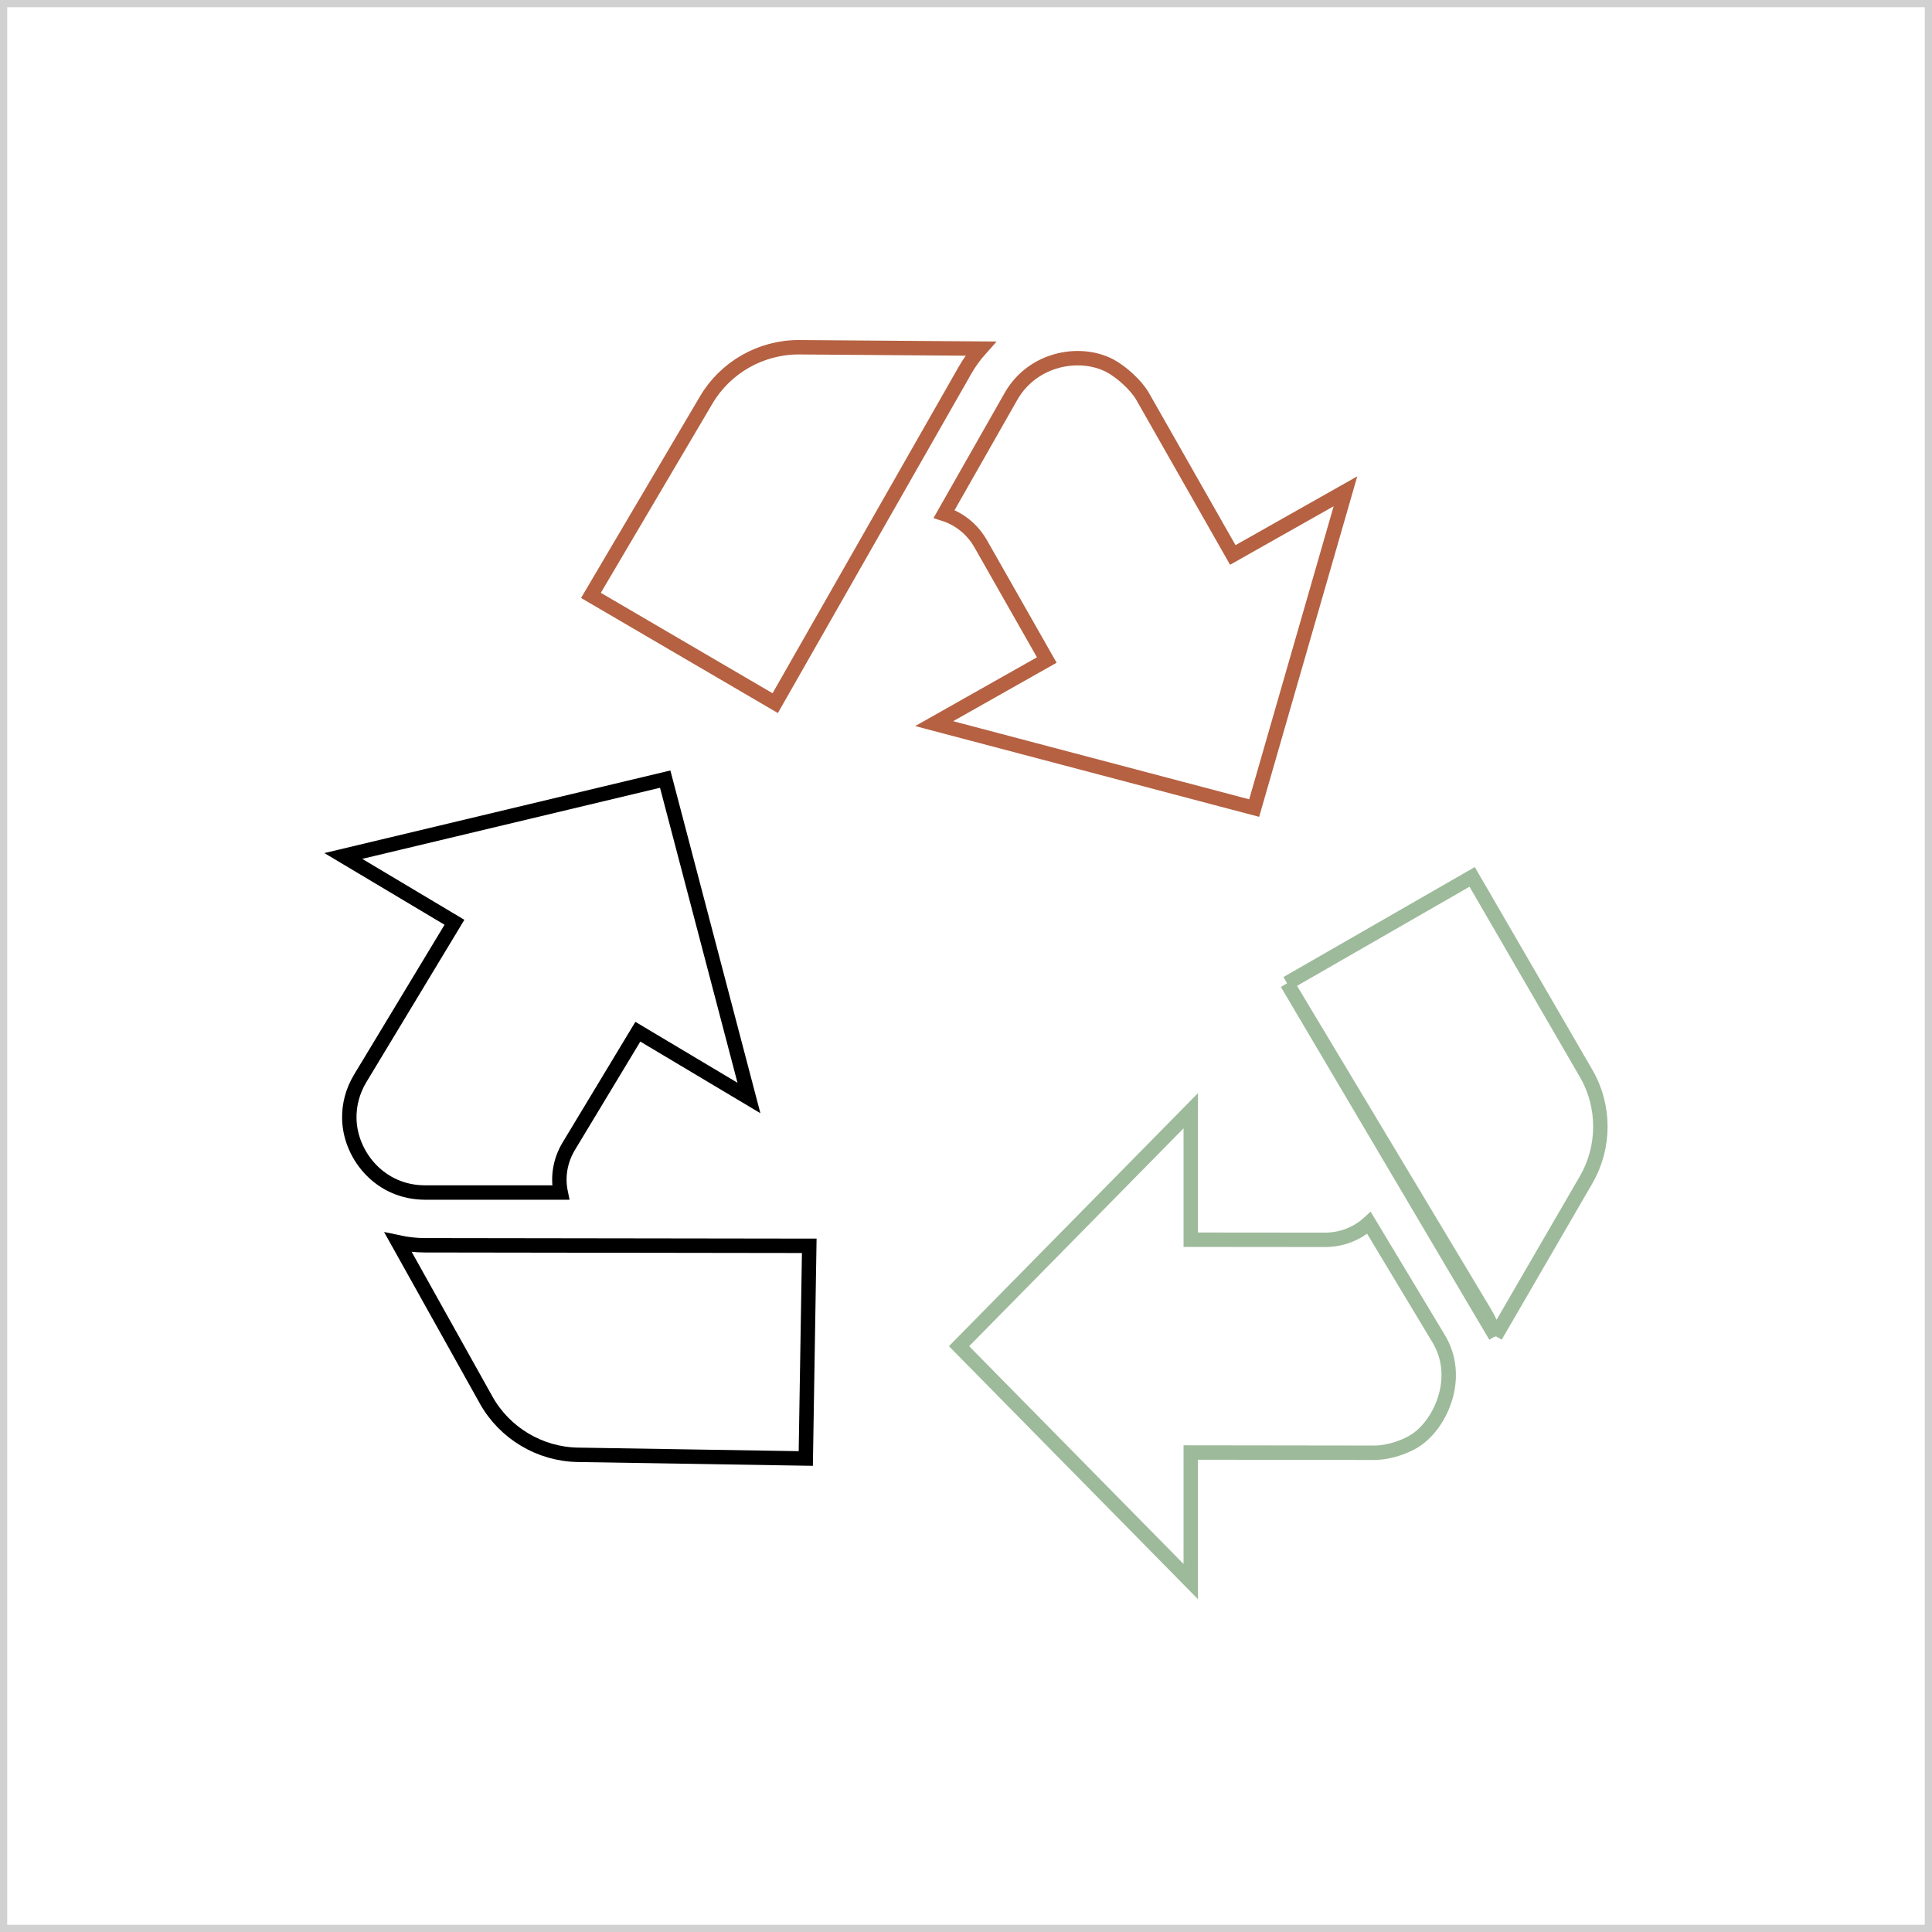 <svg width="268" height="268" viewBox="0 0 268 268" fill="none" xmlns="http://www.w3.org/2000/svg">
<rect x="0" y="0" width="268" height="268" fill="#333333" stroke="none"/>
<g id="J&#195;&#164;&#195;&#164;tmete sorteerimine ehituses ja pr&#195;&#188;gimajas">
<rect x="0.5" y="0.5" width="267" height="267" fill="white"/>
<rect x="0.5" y="0.5" width="267" height="267" stroke="#D1D1D1"/>
<g id="Group 4753">
<g id="Group 4751">
<path id="Vector" d="M136.038 75.432L136.037 75.431C134.893 73.424 133.099 71.977 130.964 71.294L140.231 54.998L140.231 54.998C143.239 49.706 149.795 48.536 153.982 50.743L153.982 50.743C154.69 51.116 155.591 51.763 156.444 52.545C157.299 53.33 158.049 54.198 158.5 54.989L170.515 76.115L171.007 76.982L171.876 76.492L186.636 68.153L173.973 112.093L129.585 100.379L144.333 92.049L145.206 91.556L144.71 90.684L136.038 75.432ZM133.846 51.388L107.535 97.537L81.973 82.591L97.979 55.459C97.979 55.459 97.979 55.459 97.979 55.459C100.632 50.965 105.537 48.17 110.777 48.169C110.778 48.169 110.779 48.169 110.781 48.169L136.029 48.358C135.195 49.291 134.46 50.31 133.846 51.388Z" stroke="#B56142" stroke-width="2"/>
</g>
<g id="Group 4752">
<path id="Vector_2" d="M78.901 158.992L78.901 158.992C77.709 160.971 77.325 163.239 77.779 165.427L58.962 165.422C52.787 165.42 48.769 160.428 48.471 155.581L48.456 155.205C48.407 153.259 48.924 151.325 49.958 149.605C49.958 149.605 49.959 149.604 49.959 149.604L62.521 128.797L63.04 127.936L62.177 127.421L47.624 118.738L92.274 108.077L103.89 152.308L89.334 143.624L88.48 143.114L87.966 143.966L78.901 158.992ZM58.956 172.74L112.257 172.815L111.775 202.318L80.168 201.807C80.168 201.807 80.167 201.807 80.167 201.807C74.884 201.72 70.006 198.807 67.439 194.213C67.439 194.213 67.439 194.213 67.439 194.213L55.226 172.338C56.456 172.602 57.711 172.739 58.956 172.74C58.956 172.74 58.956 172.74 58.956 172.74Z" stroke="black" stroke-width="2"/>
<g id="Group 4751_2">
<path id="Vector_3" d="M178.539 136.395L205.869 181.944L178.539 136.395ZM178.539 136.395L204.212 121.638L220.019 148.893C220.019 148.893 220.019 148.893 220.019 148.893C222.658 153.445 222.658 159.105 220.019 163.656L207.449 185.332M178.539 136.395L207.449 185.332M207.449 185.332C207.048 184.158 206.52 183.026 205.87 181.945L207.449 185.332ZM165.177 154.079V170.97V171.969L166.176 171.97L183.78 171.986H183.781C186.098 171.986 188.25 171.148 189.901 169.635L199.571 185.71C201.146 188.328 201.26 191.216 200.519 193.785C199.773 196.376 198.18 198.56 196.474 199.725C195.22 200.581 192.861 201.521 190.564 201.522C190.564 201.522 190.563 201.522 190.563 201.522L166.178 201.49L165.177 201.489V202.49V219.39L133.036 186.738L165.177 154.079Z" stroke="#9DBA9B" stroke-width="2"/>
</g>
</g>
</g>
</g>
</svg>
